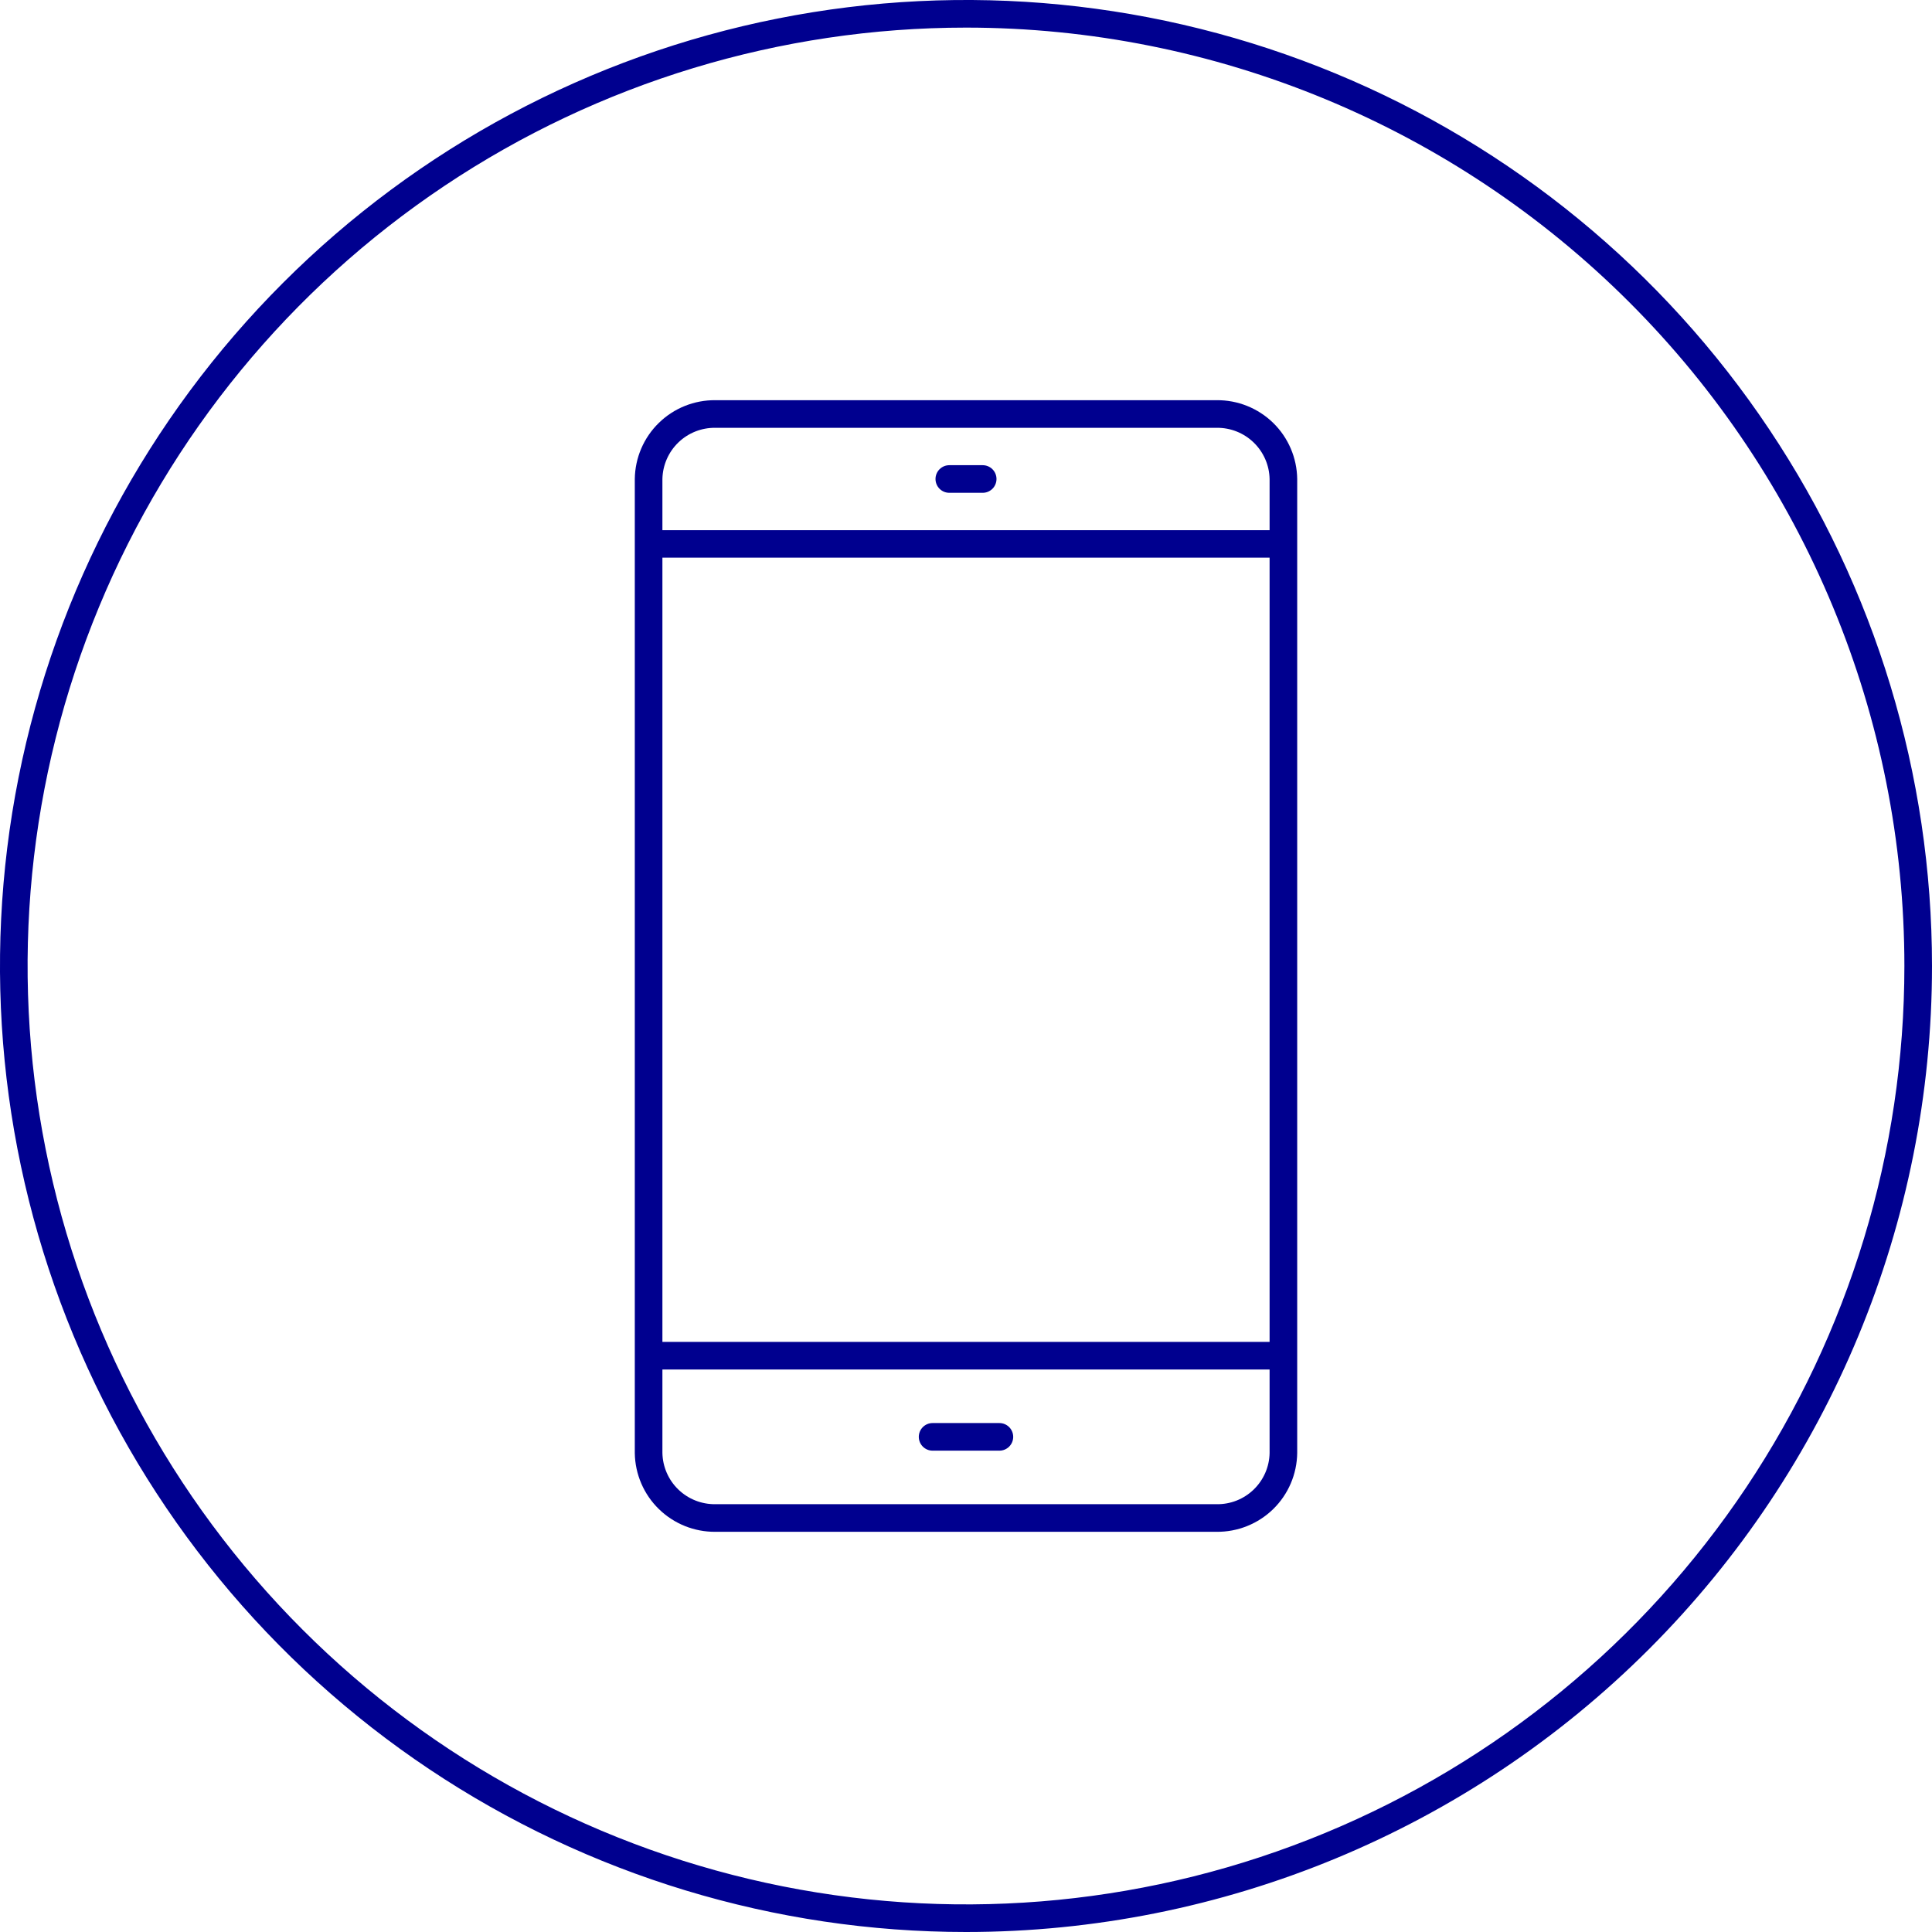 <svg width="65" height="65" viewBox="0 0 65 65" fill="none" xmlns="http://www.w3.org/2000/svg">
<g clip-path="url(#clip0_2017_2788)">
<path d="M40.931 13.464H24.069C23.358 13.457 22.673 13.732 22.165 14.229C21.656 14.726 21.366 15.404 21.357 16.115V48.889C21.368 49.599 21.659 50.276 22.167 50.771C22.675 51.267 23.359 51.542 24.069 51.536H40.931C41.642 51.543 42.327 51.268 42.836 50.771C43.344 50.274 43.634 49.596 43.643 48.885V16.115C43.634 15.404 43.344 14.726 42.836 14.229C42.327 13.732 41.642 13.457 40.931 13.464V13.464ZM22.286 18.762H42.714V45.147H22.286V18.762ZM24.069 14.393H40.931C41.396 14.387 41.844 14.564 42.178 14.887C42.512 15.21 42.705 15.651 42.714 16.115V17.838H22.286V16.115C22.296 15.651 22.488 15.21 22.822 14.887C23.156 14.564 23.604 14.387 24.069 14.393ZM40.931 50.607H24.069C23.604 50.613 23.156 50.436 22.822 50.113C22.488 49.791 22.296 49.349 22.286 48.885V46.076H42.714V48.889C42.705 49.353 42.511 49.794 42.177 50.116C41.843 50.438 41.395 50.615 40.931 50.607V50.607Z" fill="#00008F"/>
<path d="M33.623 47.877H31.376C31.253 47.877 31.135 47.926 31.048 48.013C30.961 48.1 30.912 48.218 30.912 48.341C30.912 48.465 30.961 48.583 31.048 48.67C31.135 48.757 31.253 48.806 31.376 48.806H33.623C33.747 48.806 33.865 48.757 33.952 48.67C34.039 48.583 34.088 48.465 34.088 48.341C34.088 48.218 34.039 48.1 33.952 48.013C33.865 47.926 33.747 47.877 33.623 47.877Z" fill="#00008F"/>
<path d="M31.938 16.58H33.062C33.185 16.58 33.303 16.531 33.39 16.444C33.477 16.357 33.526 16.238 33.526 16.115C33.526 15.992 33.477 15.874 33.39 15.787C33.303 15.7 33.185 15.651 33.062 15.651H31.938C31.815 15.651 31.697 15.7 31.61 15.787C31.523 15.874 31.474 15.992 31.474 16.115C31.474 16.238 31.523 16.357 31.61 16.444C31.697 16.531 31.815 16.58 31.938 16.58Z" fill="#00008F"/>
<path d="M32.5 65C26.072 65 19.789 63.094 14.444 59.523C9.099 55.952 4.934 50.876 2.474 44.937C0.014 38.999 -0.63 32.464 0.624 26.16C1.879 19.855 4.974 14.064 9.519 9.519C14.064 4.974 19.855 1.878 26.16 0.624C32.464 -0.63 38.999 0.014 44.937 2.474C50.876 4.934 55.952 9.099 59.523 14.444C63.094 19.788 65 26.072 65 32.5C65 41.12 61.576 49.386 55.481 55.481C49.386 61.576 41.12 65 32.5 65V65ZM32.5 0.929C26.256 0.929 20.152 2.78 14.96 6.249C9.768 9.718 5.721 14.649 3.332 20.418C0.942 26.187 0.317 32.535 1.535 38.659C2.753 44.783 5.76 50.409 10.176 54.824C14.591 59.24 20.216 62.247 26.341 63.465C32.465 64.683 38.813 64.058 44.582 61.668C50.351 59.279 55.282 55.232 58.751 50.04C62.22 44.848 64.071 38.744 64.071 32.5C64.071 24.127 60.745 16.096 54.824 10.176C48.904 4.255 40.873 0.929 32.5 0.929V0.929Z" fill="#00008F"/>
</g>
<defs>
<clipPath id="clip0_2017_2788">
<rect width="65" height="65" fill="white"/>
</clipPath>
</defs>
</svg>
